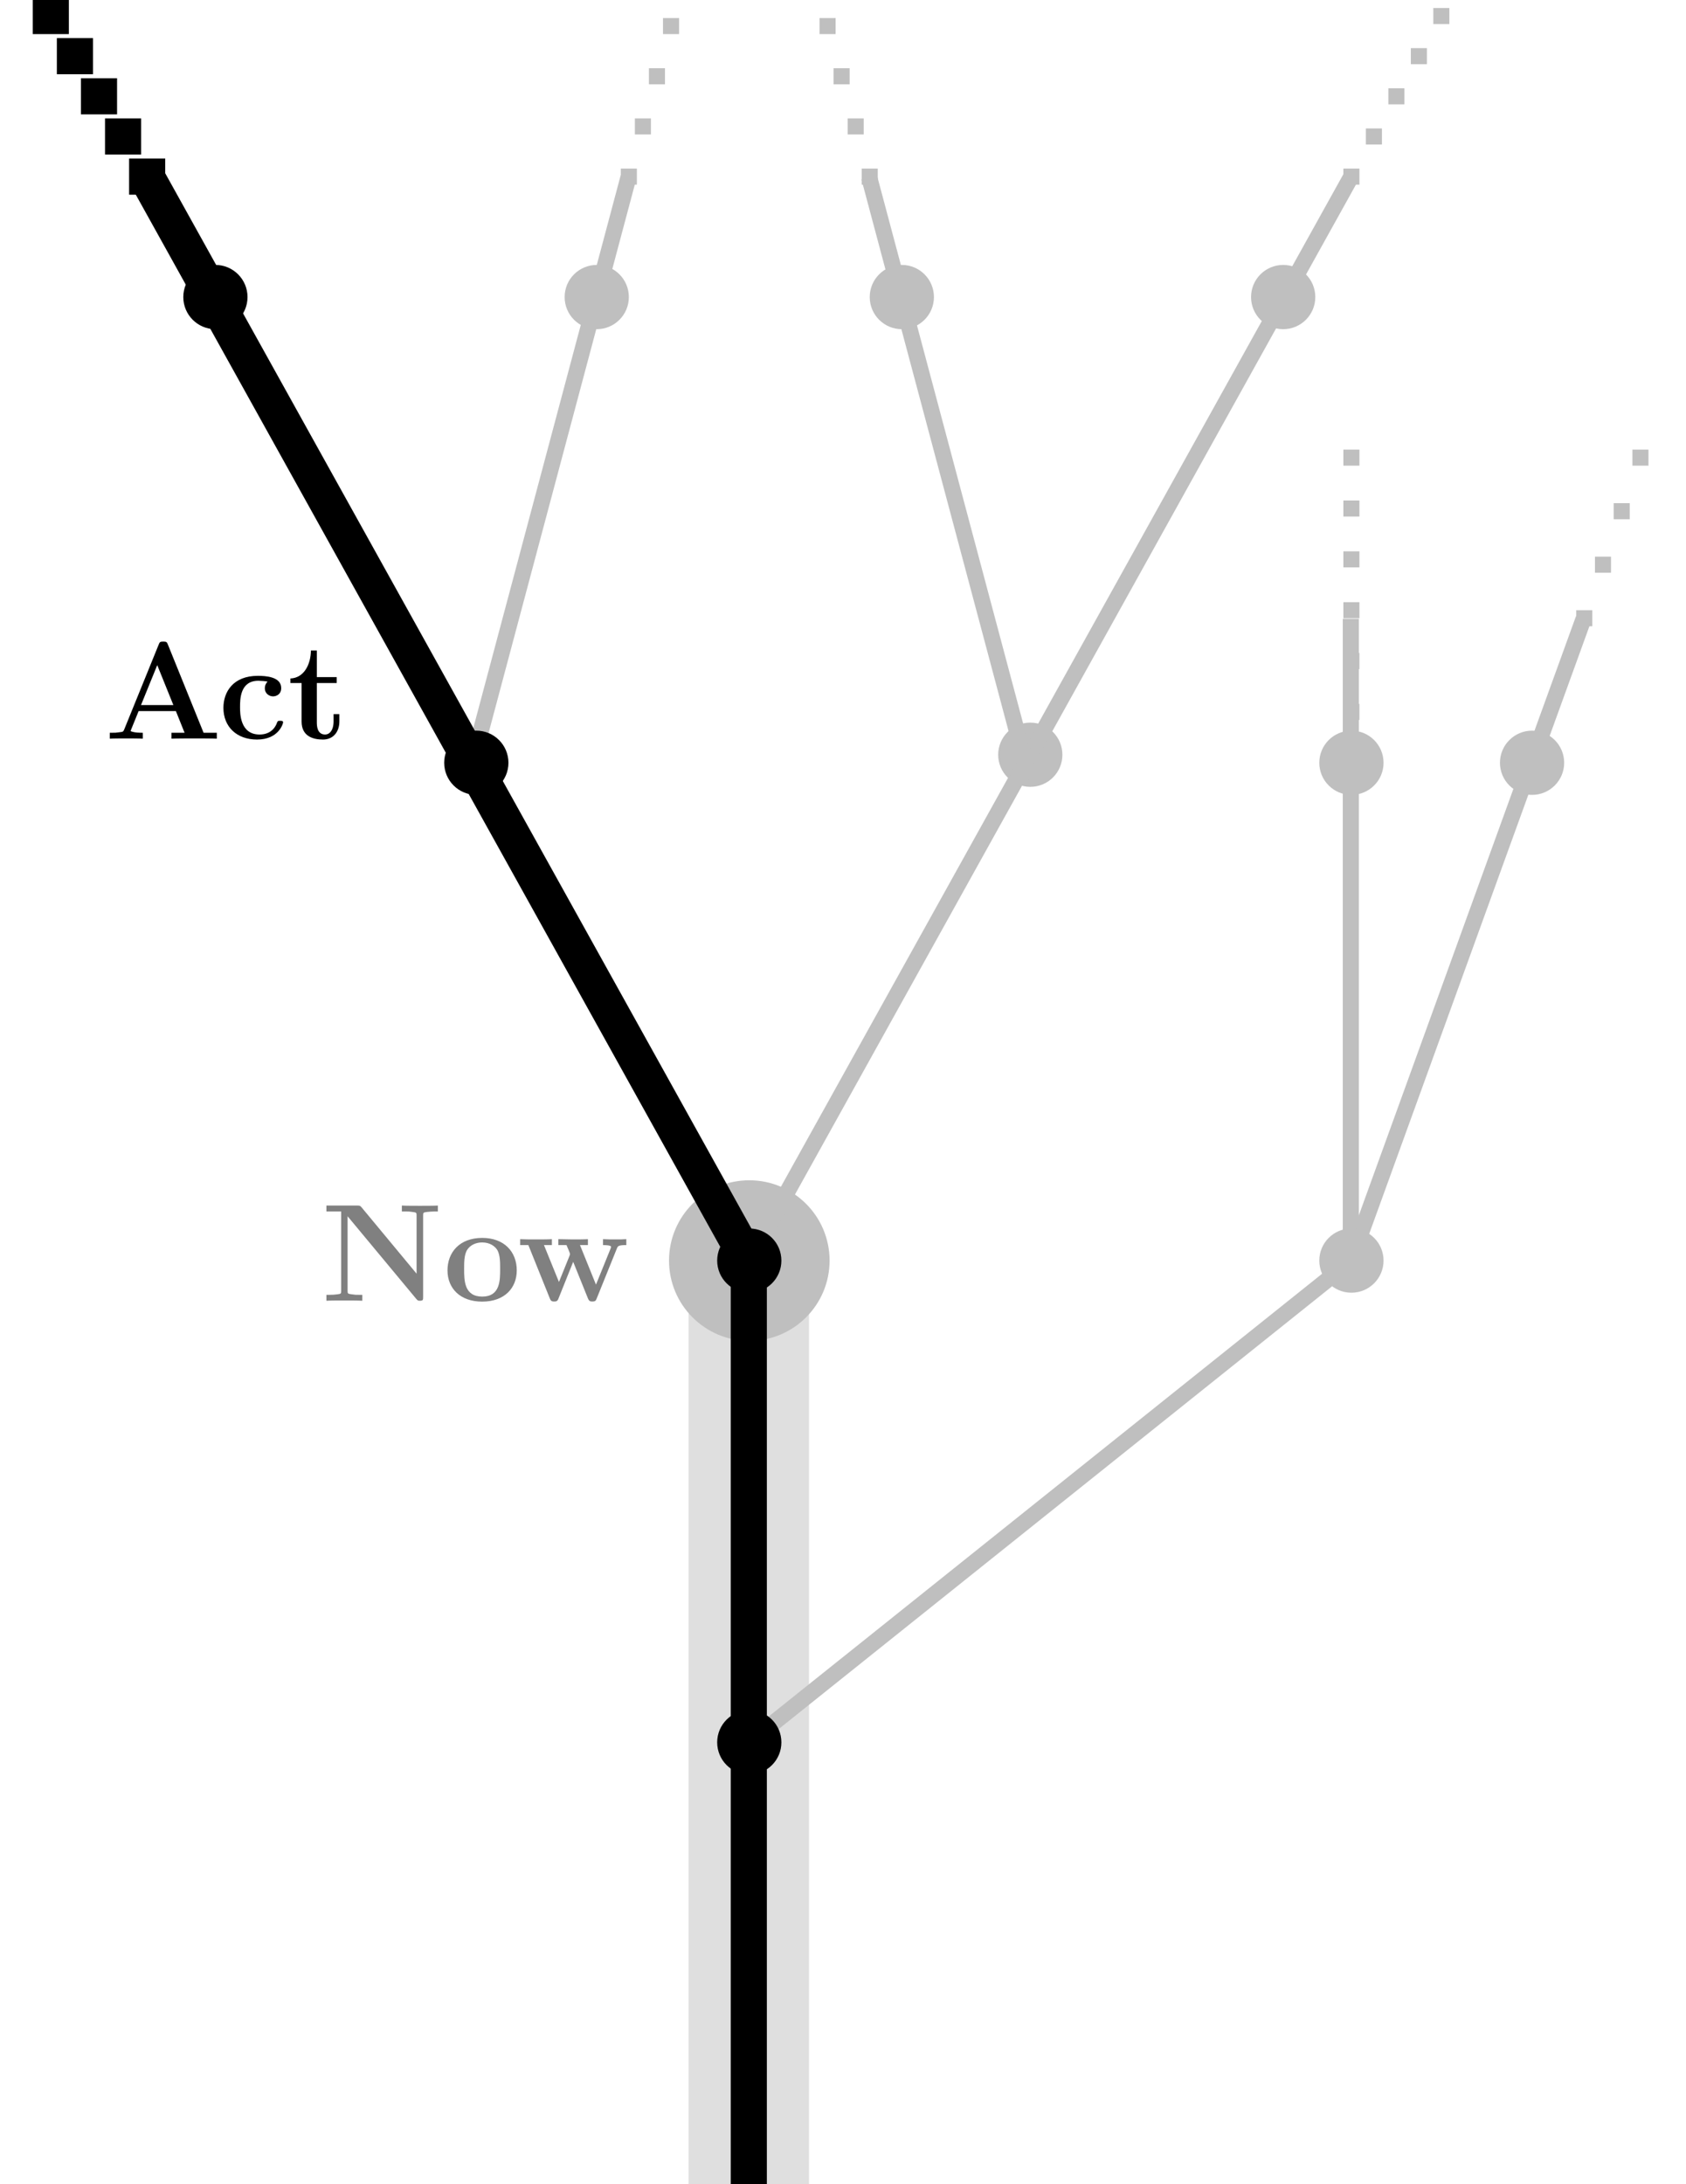 <?xml version="1.0" encoding="UTF-8"?>
<svg xmlns="http://www.w3.org/2000/svg" xmlns:xlink="http://www.w3.org/1999/xlink" width="209.22" height="270.98" viewBox="0 0 209.22 270.98">
<defs>
<g>
<g id="glyph-0-0">
<path d="M 14.484 -11.078 L 14.484 -11.812 C 14.078 -11.781 12.734 -11.781 12.266 -11.781 C 11.781 -11.781 10.422 -11.781 10.016 -11.812 L 10.016 -11.078 L 10.422 -11.078 C 10.875 -11.078 10.922 -11.078 11.328 -11.016 C 11.828 -10.953 11.844 -10.938 11.844 -10.562 L 11.844 -3.359 L 5 -11.609 C 4.828 -11.797 4.797 -11.812 4.453 -11.812 L 0.656 -11.812 L 0.656 -11.078 L 2.484 -11.078 L 2.484 -1.25 C 2.484 -0.875 2.469 -0.859 2.016 -0.797 C 1.703 -0.75 1.359 -0.734 1.047 -0.734 L 0.656 -0.734 L 0.656 0 C 1.047 -0.031 2.391 -0.031 2.875 -0.031 C 3.359 -0.031 4.719 -0.031 5.109 0 L 5.109 -0.734 L 4.719 -0.734 C 4.25 -0.734 4.219 -0.734 3.812 -0.797 C 3.312 -0.859 3.281 -0.875 3.281 -1.25 L 3.281 -10.484 L 11.812 -0.219 C 12 -0.016 12.016 0 12.25 0 C 12.656 0 12.656 -0.109 12.656 -0.5 L 12.656 -10.562 C 12.656 -10.938 12.672 -10.953 13.125 -11.016 C 13.438 -11.047 13.781 -11.078 14.078 -11.078 Z M 14.484 -11.078 "/>
</g>
<g id="glyph-0-1">
<path d="M 9.125 -3.766 C 9.125 -6.094 7.547 -7.797 4.844 -7.797 C 2.031 -7.797 0.531 -6.016 0.531 -3.766 C 0.531 -1.516 2.125 0.109 4.828 0.109 C 7.625 0.109 9.125 -1.594 9.125 -3.766 Z M 7.062 -3.938 C 7.062 -2.516 7.062 -0.516 4.844 -0.516 C 2.594 -0.516 2.594 -2.531 2.594 -3.938 C 2.594 -4.75 2.594 -5.609 2.922 -6.234 C 3.312 -6.922 4.078 -7.234 4.828 -7.234 C 5.797 -7.234 6.422 -6.766 6.719 -6.281 C 7.062 -5.672 7.062 -4.766 7.062 -3.938 Z M 7.062 -3.938 "/>
</g>
<g id="glyph-0-2">
<path d="M 13.562 -6.906 L 13.562 -7.641 C 13.062 -7.609 12.844 -7.609 12.219 -7.609 C 11.516 -7.609 11.297 -7.609 10.672 -7.641 L 10.672 -6.906 C 10.828 -6.906 11.672 -6.906 11.672 -6.688 C 11.672 -6.688 11.672 -6.641 11.609 -6.469 L 9.797 -2 L 7.812 -6.906 L 8.797 -6.906 L 8.797 -7.641 C 8.391 -7.609 7.375 -7.609 6.906 -7.609 L 5.125 -7.641 L 5.125 -6.906 L 6.141 -6.906 C 6.203 -6.766 6.281 -6.547 6.359 -6.391 C 6.406 -6.281 6.578 -5.875 6.578 -5.781 L 6.516 -5.578 L 5.203 -2.328 L 3.344 -6.906 L 4.328 -6.906 L 4.328 -7.641 C 3.922 -7.609 2.75 -7.609 2.297 -7.609 C 1.734 -7.609 0.906 -7.609 0.391 -7.641 L 0.391 -6.906 L 1.406 -6.906 L 4.047 -0.344 C 4.172 -0.031 4.234 0.094 4.609 0.094 C 4.797 0.094 5.016 0.094 5.141 -0.266 L 6.969 -4.828 L 8.797 -0.297 C 8.953 0.094 9.141 0.094 9.344 0.094 C 9.734 0.094 9.781 -0.016 9.906 -0.328 L 12.391 -6.484 C 12.516 -6.781 12.562 -6.906 13.562 -6.906 Z M 13.562 -6.906 "/>
</g>
<g id="glyph-0-3">
<path d="M 13.953 0 L 13.953 -0.734 L 12.312 -0.734 L 7.891 -11.656 C 7.766 -11.969 7.734 -12.047 7.312 -12.047 C 6.891 -12.047 6.859 -11.969 6.734 -11.656 L 2.469 -1.156 C 2.344 -0.875 2.344 -0.844 1.859 -0.797 C 1.422 -0.734 1.359 -0.734 0.984 -0.734 L 0.672 -0.734 L 0.672 0 C 1.125 -0.031 2.156 -0.031 2.656 -0.031 C 3.109 -0.031 4.375 -0.031 4.766 0 L 4.766 -0.734 C 4.391 -0.734 3.734 -0.734 3.25 -0.938 C 3.312 -1.078 3.312 -1.125 3.344 -1.188 L 4.25 -3.422 L 8.875 -3.422 L 9.953 -0.734 L 8.328 -0.734 L 8.328 0 C 8.891 -0.031 10.562 -0.031 11.203 -0.031 C 11.766 -0.031 13.516 -0.031 13.953 0 Z M 8.562 -4.172 L 4.547 -4.172 L 6.562 -9.125 Z M 8.562 -4.172 "/>
</g>
<g id="glyph-0-4">
<path d="M 8.062 -2.016 C 8.062 -2.219 7.875 -2.219 7.703 -2.219 C 7.422 -2.219 7.406 -2.203 7.312 -2 C 7.203 -1.672 6.734 -0.516 5.141 -0.516 C 2.719 -0.516 2.719 -3.141 2.719 -3.906 C 2.719 -4.922 2.734 -7.188 5 -7.188 C 5.109 -7.188 6.125 -7.141 6.125 -7.062 C 6.125 -7.062 6.109 -7.031 6.078 -7.016 C 6.031 -6.953 5.797 -6.703 5.797 -6.266 C 5.797 -5.547 6.391 -5.25 6.812 -5.25 C 7.188 -5.25 7.828 -5.469 7.828 -6.281 C 7.828 -7.703 5.859 -7.797 4.922 -7.797 C 1.859 -7.797 0.656 -5.797 0.656 -3.828 C 0.656 -1.484 2.297 0.109 4.828 0.109 C 7.531 0.109 8.062 -1.891 8.062 -2.016 Z M 8.062 -2.016 "/>
</g>
<g id="glyph-0-5">
<path d="M 6.438 -2.141 L 6.438 -3.047 L 5.719 -3.047 L 5.719 -2.156 C 5.719 -1.016 5.203 -0.516 4.672 -0.516 C 3.641 -0.516 3.641 -1.672 3.641 -2.062 L 3.641 -6.906 L 6.109 -6.906 L 6.109 -7.641 L 3.641 -7.641 L 3.641 -10.938 L 2.906 -10.938 C 2.891 -9.234 2.062 -7.531 0.359 -7.469 L 0.359 -6.906 L 1.75 -6.906 L 1.75 -2.125 C 1.75 -0.297 3.172 0.109 4.406 0.109 C 5.688 0.109 6.438 -0.859 6.438 -2.141 Z M 6.438 -2.141 "/>
</g>
</g>
<clipPath id="clip-0">
<path clip-rule="nonzero" d="M 85 148 L 101 148 L 101 270.98 L 85 270.98 Z M 85 148 "/>
</clipPath>
<clipPath id="clip-1">
<path clip-rule="nonzero" d="M 139 48 L 209.219 48 L 209.219 185 L 139 185 Z M 139 48 "/>
</clipPath>
<clipPath id="clip-2">
<path clip-rule="nonzero" d="M 90 154 L 96 154 L 96 270.98 L 90 270.98 Z M 90 154 "/>
</clipPath>
</defs>
<g fill="rgb(50%, 50%, 50%)" fill-opacity="1">
<use xlink:href="#glyph-0-0" x="39.851" y="161.391"/>
<use xlink:href="#glyph-0-1" x="55.001" y="161.391"/>
</g>
<g fill="rgb(50%, 50%, 50%)" fill-opacity="1">
<use xlink:href="#glyph-0-2" x="64.159" y="161.391"/>
</g>
<g fill="rgb(0%, 0%, 0%)" fill-opacity="1">
<use xlink:href="#glyph-0-3" x="12.951" y="91.652"/>
</g>
<g fill="rgb(0%, 0%, 0%)" fill-opacity="1">
<use xlink:href="#glyph-0-4" x="27.068" y="91.652"/>
<use xlink:href="#glyph-0-5" x="35.675" y="91.652"/>
</g>
<g clip-path="url(#clip-0)">
<path fill="none" stroke-width="15" stroke-linecap="butt" stroke-linejoin="miter" stroke="rgb(87.5%, 87.5%, 87.5%)" stroke-opacity="1" stroke-miterlimit="10" d="M 224.999 214.999 L 224.999 99.999 " transform="matrix(0.996, 0, 0, -0.996, -131.178, 370.606)"/>
</g>
<path fill-rule="nonzero" fill="rgb(75%, 75%, 75%)" fill-opacity="1" d="M 102.945 156.41 C 102.945 150.906 98.484 146.445 92.98 146.445 C 87.48 146.445 83.02 150.906 83.02 156.41 C 83.02 161.91 87.48 166.371 92.98 166.371 C 98.484 166.371 102.945 161.91 102.945 156.41 Z M 102.945 156.41 "/>
<path fill-rule="nonzero" fill="rgb(75%, 75%, 75%)" fill-opacity="1" d="M 131.836 93.645 C 131.836 91.445 130.051 89.66 127.852 89.66 C 125.648 89.66 123.867 91.445 123.867 93.645 C 123.867 95.848 125.648 97.629 127.852 97.629 C 130.051 97.629 131.836 95.848 131.836 93.645 Z M 131.836 93.645 "/>
<g clip-path="url(#clip-1)">
<path fill="none" stroke-width="2" stroke-linecap="butt" stroke-linejoin="miter" stroke="rgb(75%, 75%, 75%)" stroke-opacity="1" stroke-miterlimit="10" d="M 300.002 214.999 L 329.001 295.001 " transform="matrix(0.996, 0, 0, -0.996, -131.178, 370.606)"/>
</g>
<path fill="none" stroke-width="1.992" stroke-linecap="butt" stroke-linejoin="miter" stroke="rgb(75%, 75%, 75%)" stroke-opacity="1" stroke-miterlimit="10" d="M 124.594 -5.707 L 124.594 -3.715 " transform="matrix(1, 0, 0, -1, 72, 71.996)"/>
<path fill="none" stroke-width="1.992" stroke-linecap="butt" stroke-linejoin="miter" stroke="rgb(75%, 75%, 75%)" stroke-opacity="1" stroke-miterlimit="10" d="M 126.918 0.933 L 126.918 2.926 " transform="matrix(1, 0, 0, -1, 72, 71.996)"/>
<path fill="none" stroke-width="1.992" stroke-linecap="butt" stroke-linejoin="miter" stroke="rgb(75%, 75%, 75%)" stroke-opacity="1" stroke-miterlimit="10" d="M 129.242 7.574 L 129.242 9.566 " transform="matrix(1, 0, 0, -1, 72, 71.996)"/>
<path fill="none" stroke-width="1.992" stroke-linecap="butt" stroke-linejoin="miter" stroke="rgb(75%, 75%, 75%)" stroke-opacity="1" stroke-miterlimit="10" d="M 131.566 14.219 L 131.566 16.211 " transform="matrix(1, 0, 0, -1, 72, 71.996)"/>
<path fill-rule="nonzero" fill="rgb(75%, 75%, 75%)" fill-opacity="1" d="M 194.102 94.641 C 194.102 92.441 192.316 90.656 190.117 90.656 C 187.918 90.656 186.133 92.441 186.133 94.641 C 186.133 96.844 187.918 98.625 190.117 98.625 C 192.316 98.625 194.102 96.844 194.102 94.641 Z M 194.102 94.641 "/>
<path fill="none" stroke-width="2" stroke-linecap="butt" stroke-linejoin="miter" stroke="rgb(75%, 75%, 75%)" stroke-opacity="1" stroke-miterlimit="10" d="M 300.002 214.999 L 300.002 295.001 " transform="matrix(0.996, 0, 0, -0.996, -131.178, 370.606)"/>
<path fill-rule="nonzero" fill="rgb(75%, 75%, 75%)" fill-opacity="1" d="M 171.688 94.641 C 171.688 92.441 169.902 90.656 167.699 90.656 C 165.5 90.656 163.715 92.441 163.715 94.641 C 163.715 96.844 165.5 98.625 167.699 98.625 C 169.902 98.625 171.688 96.844 171.688 94.641 Z M 171.688 94.641 "/>
<path fill="none" stroke-width="1.992" stroke-linecap="butt" stroke-linejoin="miter" stroke="rgb(75%, 75%, 75%)" stroke-opacity="1" stroke-miterlimit="10" d="M 95.699 -23.641 L 95.699 -21.649 " transform="matrix(1, 0, 0, -1, 72, 71.996)"/>
<path fill="none" stroke-width="1.992" stroke-linecap="butt" stroke-linejoin="miter" stroke="rgb(75%, 75%, 75%)" stroke-opacity="1" stroke-miterlimit="10" d="M 95.699 -17.332 L 95.699 -15.34 " transform="matrix(1, 0, 0, -1, 72, 71.996)"/>
<path fill="none" stroke-width="1.992" stroke-linecap="butt" stroke-linejoin="miter" stroke="rgb(75%, 75%, 75%)" stroke-opacity="1" stroke-miterlimit="10" d="M 95.699 -11.024 L 95.699 -9.027 " transform="matrix(1, 0, 0, -1, 72, 71.996)"/>
<path fill="none" stroke-width="1.992" stroke-linecap="butt" stroke-linejoin="miter" stroke="rgb(75%, 75%, 75%)" stroke-opacity="1" stroke-miterlimit="10" d="M 95.699 -4.711 L 95.699 -2.719 " transform="matrix(1, 0, 0, -1, 72, 71.996)"/>
<path fill="none" stroke-width="1.992" stroke-linecap="butt" stroke-linejoin="miter" stroke="rgb(75%, 75%, 75%)" stroke-opacity="1" stroke-miterlimit="10" d="M 95.699 1.598 L 95.699 3.59 " transform="matrix(1, 0, 0, -1, 72, 71.996)"/>
<path fill="none" stroke-width="1.992" stroke-linecap="butt" stroke-linejoin="miter" stroke="rgb(75%, 75%, 75%)" stroke-opacity="1" stroke-miterlimit="10" d="M 95.699 7.906 L 95.699 9.898 " transform="matrix(1, 0, 0, -1, 72, 71.996)"/>
<path fill="none" stroke-width="1.992" stroke-linecap="butt" stroke-linejoin="miter" stroke="rgb(75%, 75%, 75%)" stroke-opacity="1" stroke-miterlimit="10" d="M 95.699 14.219 L 95.699 16.211 " transform="matrix(1, 0, 0, -1, 72, 71.996)"/>
<path fill="none" stroke-width="2" stroke-linecap="butt" stroke-linejoin="miter" stroke="rgb(75%, 75%, 75%)" stroke-opacity="1" stroke-miterlimit="10" d="M 224.999 155.001 L 300.002 214.999 " transform="matrix(0.996, 0, 0, -0.996, -131.178, 370.606)"/>
<path fill-rule="nonzero" fill="rgb(75%, 75%, 75%)" fill-opacity="1" d="M 171.688 156.41 C 171.688 154.207 169.902 152.426 167.699 152.426 C 165.5 152.426 163.715 154.207 163.715 156.41 C 163.715 158.609 165.5 160.395 167.699 160.395 C 169.902 160.395 171.688 158.609 171.688 156.41 Z M 171.688 156.41 "/>
<path fill="none" stroke-width="2" stroke-linecap="butt" stroke-linejoin="miter" stroke="rgb(75%, 75%, 75%)" stroke-opacity="1" stroke-miterlimit="10" d="M 224.999 214.999 L 300.002 350 " transform="matrix(0.996, 0, 0, -0.996, -131.178, 370.606)"/>
<path fill="none" stroke-width="1.992" stroke-linecap="butt" stroke-linejoin="miter" stroke="rgb(75%, 75%, 75%)" stroke-opacity="1" stroke-miterlimit="10" d="M 95.699 49.086 L 95.699 51.078 " transform="matrix(1, 0, 0, -1, 72, 71.996)"/>
<path fill="none" stroke-width="1.992" stroke-linecap="butt" stroke-linejoin="miter" stroke="rgb(75%, 75%, 75%)" stroke-opacity="1" stroke-miterlimit="10" d="M 98.492 54.066 L 98.492 56.059 " transform="matrix(1, 0, 0, -1, 72, 71.996)"/>
<path fill="none" stroke-width="1.992" stroke-linecap="butt" stroke-linejoin="miter" stroke="rgb(75%, 75%, 75%)" stroke-opacity="1" stroke-miterlimit="10" d="M 101.281 59.051 L 101.281 61.043 " transform="matrix(1, 0, 0, -1, 72, 71.996)"/>
<path fill="none" stroke-width="1.992" stroke-linecap="butt" stroke-linejoin="miter" stroke="rgb(75%, 75%, 75%)" stroke-opacity="1" stroke-miterlimit="10" d="M 104.07 64.031 L 104.07 66.023 " transform="matrix(1, 0, 0, -1, 72, 71.996)"/>
<path fill="none" stroke-width="1.992" stroke-linecap="butt" stroke-linejoin="miter" stroke="rgb(75%, 75%, 75%)" stroke-opacity="1" stroke-miterlimit="10" d="M 106.859 69.012 L 106.859 71.004 " transform="matrix(1, 0, 0, -1, 72, 71.996)"/>
<path fill="none" stroke-width="2" stroke-linecap="butt" stroke-linejoin="miter" stroke="rgb(75%, 75%, 75%)" stroke-opacity="1" stroke-miterlimit="10" d="M 260.001 275.001 L 240 350 " transform="matrix(0.996, 0, 0, -0.996, -131.178, 370.606)"/>
<path fill="none" stroke-width="1.992" stroke-linecap="butt" stroke-linejoin="miter" stroke="rgb(75%, 75%, 75%)" stroke-opacity="1" stroke-miterlimit="10" d="M 35.926 49.086 L 35.926 51.078 " transform="matrix(1, 0, 0, -1, 72, 71.996)"/>
<path fill="none" stroke-width="1.992" stroke-linecap="butt" stroke-linejoin="miter" stroke="rgb(75%, 75%, 75%)" stroke-opacity="1" stroke-miterlimit="10" d="M 34.184 55.312 L 34.184 57.305 " transform="matrix(1, 0, 0, -1, 72, 71.996)"/>
<path fill="none" stroke-width="1.992" stroke-linecap="butt" stroke-linejoin="miter" stroke="rgb(75%, 75%, 75%)" stroke-opacity="1" stroke-miterlimit="10" d="M 32.438 61.539 L 32.438 63.531 " transform="matrix(1, 0, 0, -1, 72, 71.996)"/>
<path fill="none" stroke-width="1.992" stroke-linecap="butt" stroke-linejoin="miter" stroke="rgb(75%, 75%, 75%)" stroke-opacity="1" stroke-miterlimit="10" d="M 30.695 67.766 L 30.695 69.758 " transform="matrix(1, 0, 0, -1, 72, 71.996)"/>
<path fill-rule="nonzero" fill="rgb(0%, 0%, 0%)" fill-opacity="1" d="M 30.715 36.859 C 30.715 34.656 28.93 32.871 26.73 32.871 C 24.527 32.871 22.746 34.656 22.746 36.859 C 22.746 39.059 24.527 40.844 26.73 40.844 C 28.93 40.844 30.715 39.059 30.715 36.859 Z M 30.715 36.859 "/>
<path fill-rule="nonzero" fill="rgb(75%, 75%, 75%)" fill-opacity="1" d="M 78.035 36.859 C 78.035 34.656 76.254 32.871 74.051 32.871 C 71.852 32.871 70.066 34.656 70.066 36.859 C 70.066 39.059 71.852 40.844 74.051 40.844 C 76.254 40.844 78.035 39.059 78.035 36.859 Z M 78.035 36.859 "/>
<path fill-rule="nonzero" fill="rgb(75%, 75%, 75%)" fill-opacity="1" d="M 115.895 36.859 C 115.895 34.656 114.109 32.871 111.91 32.871 C 109.711 32.871 107.926 34.656 107.926 36.859 C 107.926 39.059 109.711 40.844 111.91 40.844 C 114.109 40.844 115.895 39.059 115.895 36.859 Z M 115.895 36.859 "/>
<path fill-rule="nonzero" fill="rgb(75%, 75%, 75%)" fill-opacity="1" d="M 163.219 36.859 C 163.219 34.656 161.434 32.871 159.234 32.871 C 157.031 32.871 155.246 34.656 155.246 36.859 C 155.246 39.059 157.031 40.844 159.234 40.844 C 161.434 40.844 163.219 39.059 163.219 36.859 Z M 163.219 36.859 "/>
<path fill="none" stroke-width="2" stroke-linecap="butt" stroke-linejoin="miter" stroke="rgb(75%, 75%, 75%)" stroke-opacity="1" stroke-miterlimit="10" d="M 190.001 275.001 L 210.002 350 " transform="matrix(0.996, 0, 0, -0.996, -131.178, 370.606)"/>
<path fill="none" stroke-width="1.992" stroke-linecap="butt" stroke-linejoin="miter" stroke="rgb(75%, 75%, 75%)" stroke-opacity="1" stroke-miterlimit="10" d="M 6.035 49.086 L 6.035 51.078 " transform="matrix(1, 0, 0, -1, 72, 71.996)"/>
<path fill="none" stroke-width="1.992" stroke-linecap="butt" stroke-linejoin="miter" stroke="rgb(75%, 75%, 75%)" stroke-opacity="1" stroke-miterlimit="10" d="M 7.781 55.312 L 7.781 57.305 " transform="matrix(1, 0, 0, -1, 72, 71.996)"/>
<path fill="none" stroke-width="1.992" stroke-linecap="butt" stroke-linejoin="miter" stroke="rgb(75%, 75%, 75%)" stroke-opacity="1" stroke-miterlimit="10" d="M 9.523 61.539 L 9.523 63.531 " transform="matrix(1, 0, 0, -1, 72, 71.996)"/>
<path fill="none" stroke-width="1.992" stroke-linecap="butt" stroke-linejoin="miter" stroke="rgb(75%, 75%, 75%)" stroke-opacity="1" stroke-miterlimit="10" d="M 11.27 67.766 L 11.27 69.758 " transform="matrix(1, 0, 0, -1, 72, 71.996)"/>
<path fill-rule="nonzero" fill="rgb(0%, 0%, 0%)" fill-opacity="1" d="M 96.965 156.41 C 96.965 154.207 95.184 152.426 92.98 152.426 C 90.781 152.426 88.996 154.207 88.996 156.41 C 88.996 158.609 90.781 160.395 92.98 160.395 C 95.184 160.395 96.965 158.609 96.965 156.41 Z M 96.965 156.41 "/>
<g clip-path="url(#clip-2)">
<path fill="none" stroke-width="4.5" stroke-linecap="butt" stroke-linejoin="miter" stroke="rgb(0%, 0%, 0%)" stroke-opacity="1" stroke-miterlimit="10" d="M 224.999 214.999 L 224.999 99.999 " transform="matrix(0.996, 0, 0, -0.996, -131.178, 370.606)"/>
</g>
<path fill-rule="nonzero" fill="rgb(0%, 0%, 0%)" fill-opacity="1" d="M 96.965 216.184 C 96.965 213.984 95.184 212.199 92.98 212.199 C 90.781 212.199 88.996 213.984 88.996 216.184 C 88.996 218.387 90.781 220.172 92.98 220.172 C 95.184 220.172 96.965 218.387 96.965 216.184 Z M 96.965 216.184 "/>
<path fill="none" stroke-width="4.5" stroke-linecap="butt" stroke-linejoin="miter" stroke="rgb(0%, 0%, 0%)" stroke-opacity="1" stroke-miterlimit="10" d="M 224.999 214.999 L 150 350 " transform="matrix(0.996, 0, 0, -0.996, -131.178, 370.606)"/>
<path fill="none" stroke-width="4.483" stroke-linecap="butt" stroke-linejoin="miter" stroke="rgb(0%, 0%, 0%)" stroke-opacity="1" stroke-miterlimit="10" d="M -53.738 47.84 L -53.738 52.324 " transform="matrix(1, 0, 0, -1, 72, 71.996)"/>
<path fill="none" stroke-width="4.483" stroke-linecap="butt" stroke-linejoin="miter" stroke="rgb(0%, 0%, 0%)" stroke-opacity="1" stroke-miterlimit="10" d="M -56.727 52.82 L -56.727 57.305 " transform="matrix(1, 0, 0, -1, 72, 71.996)"/>
<path fill="none" stroke-width="4.483" stroke-linecap="butt" stroke-linejoin="miter" stroke="rgb(0%, 0%, 0%)" stroke-opacity="1" stroke-miterlimit="10" d="M -59.715 57.805 L -59.715 62.285 " transform="matrix(1, 0, 0, -1, 72, 71.996)"/>
<path fill="none" stroke-width="4.483" stroke-linecap="butt" stroke-linejoin="miter" stroke="rgb(0%, 0%, 0%)" stroke-opacity="1" stroke-miterlimit="10" d="M -62.703 62.785 L -62.703 67.269 " transform="matrix(1, 0, 0, -1, 72, 71.996)"/>
<path fill="none" stroke-width="4.483" stroke-linecap="butt" stroke-linejoin="miter" stroke="rgb(0%, 0%, 0%)" stroke-opacity="1" stroke-miterlimit="10" d="M -65.695 67.766 L -65.695 72.25 " transform="matrix(1, 0, 0, -1, 72, 71.996)"/>
<path fill="none" stroke-width="4.483" stroke-linecap="butt" stroke-linejoin="miter" stroke="rgb(0%, 0%, 0%)" stroke-opacity="1" stroke-miterlimit="10" d="M -68.684 72.746 L -68.684 77.23 " transform="matrix(1, 0, 0, -1, 72, 71.996)"/>
<path fill-rule="nonzero" fill="rgb(0%, 0%, 0%)" fill-opacity="1" d="M 63.094 94.641 C 63.094 92.441 61.309 90.656 59.109 90.656 C 56.906 90.656 55.121 92.441 55.121 94.641 C 55.121 96.844 56.906 98.625 59.109 98.625 C 61.309 98.625 63.094 96.844 63.094 94.641 Z M 63.094 94.641 "/>
</svg>
